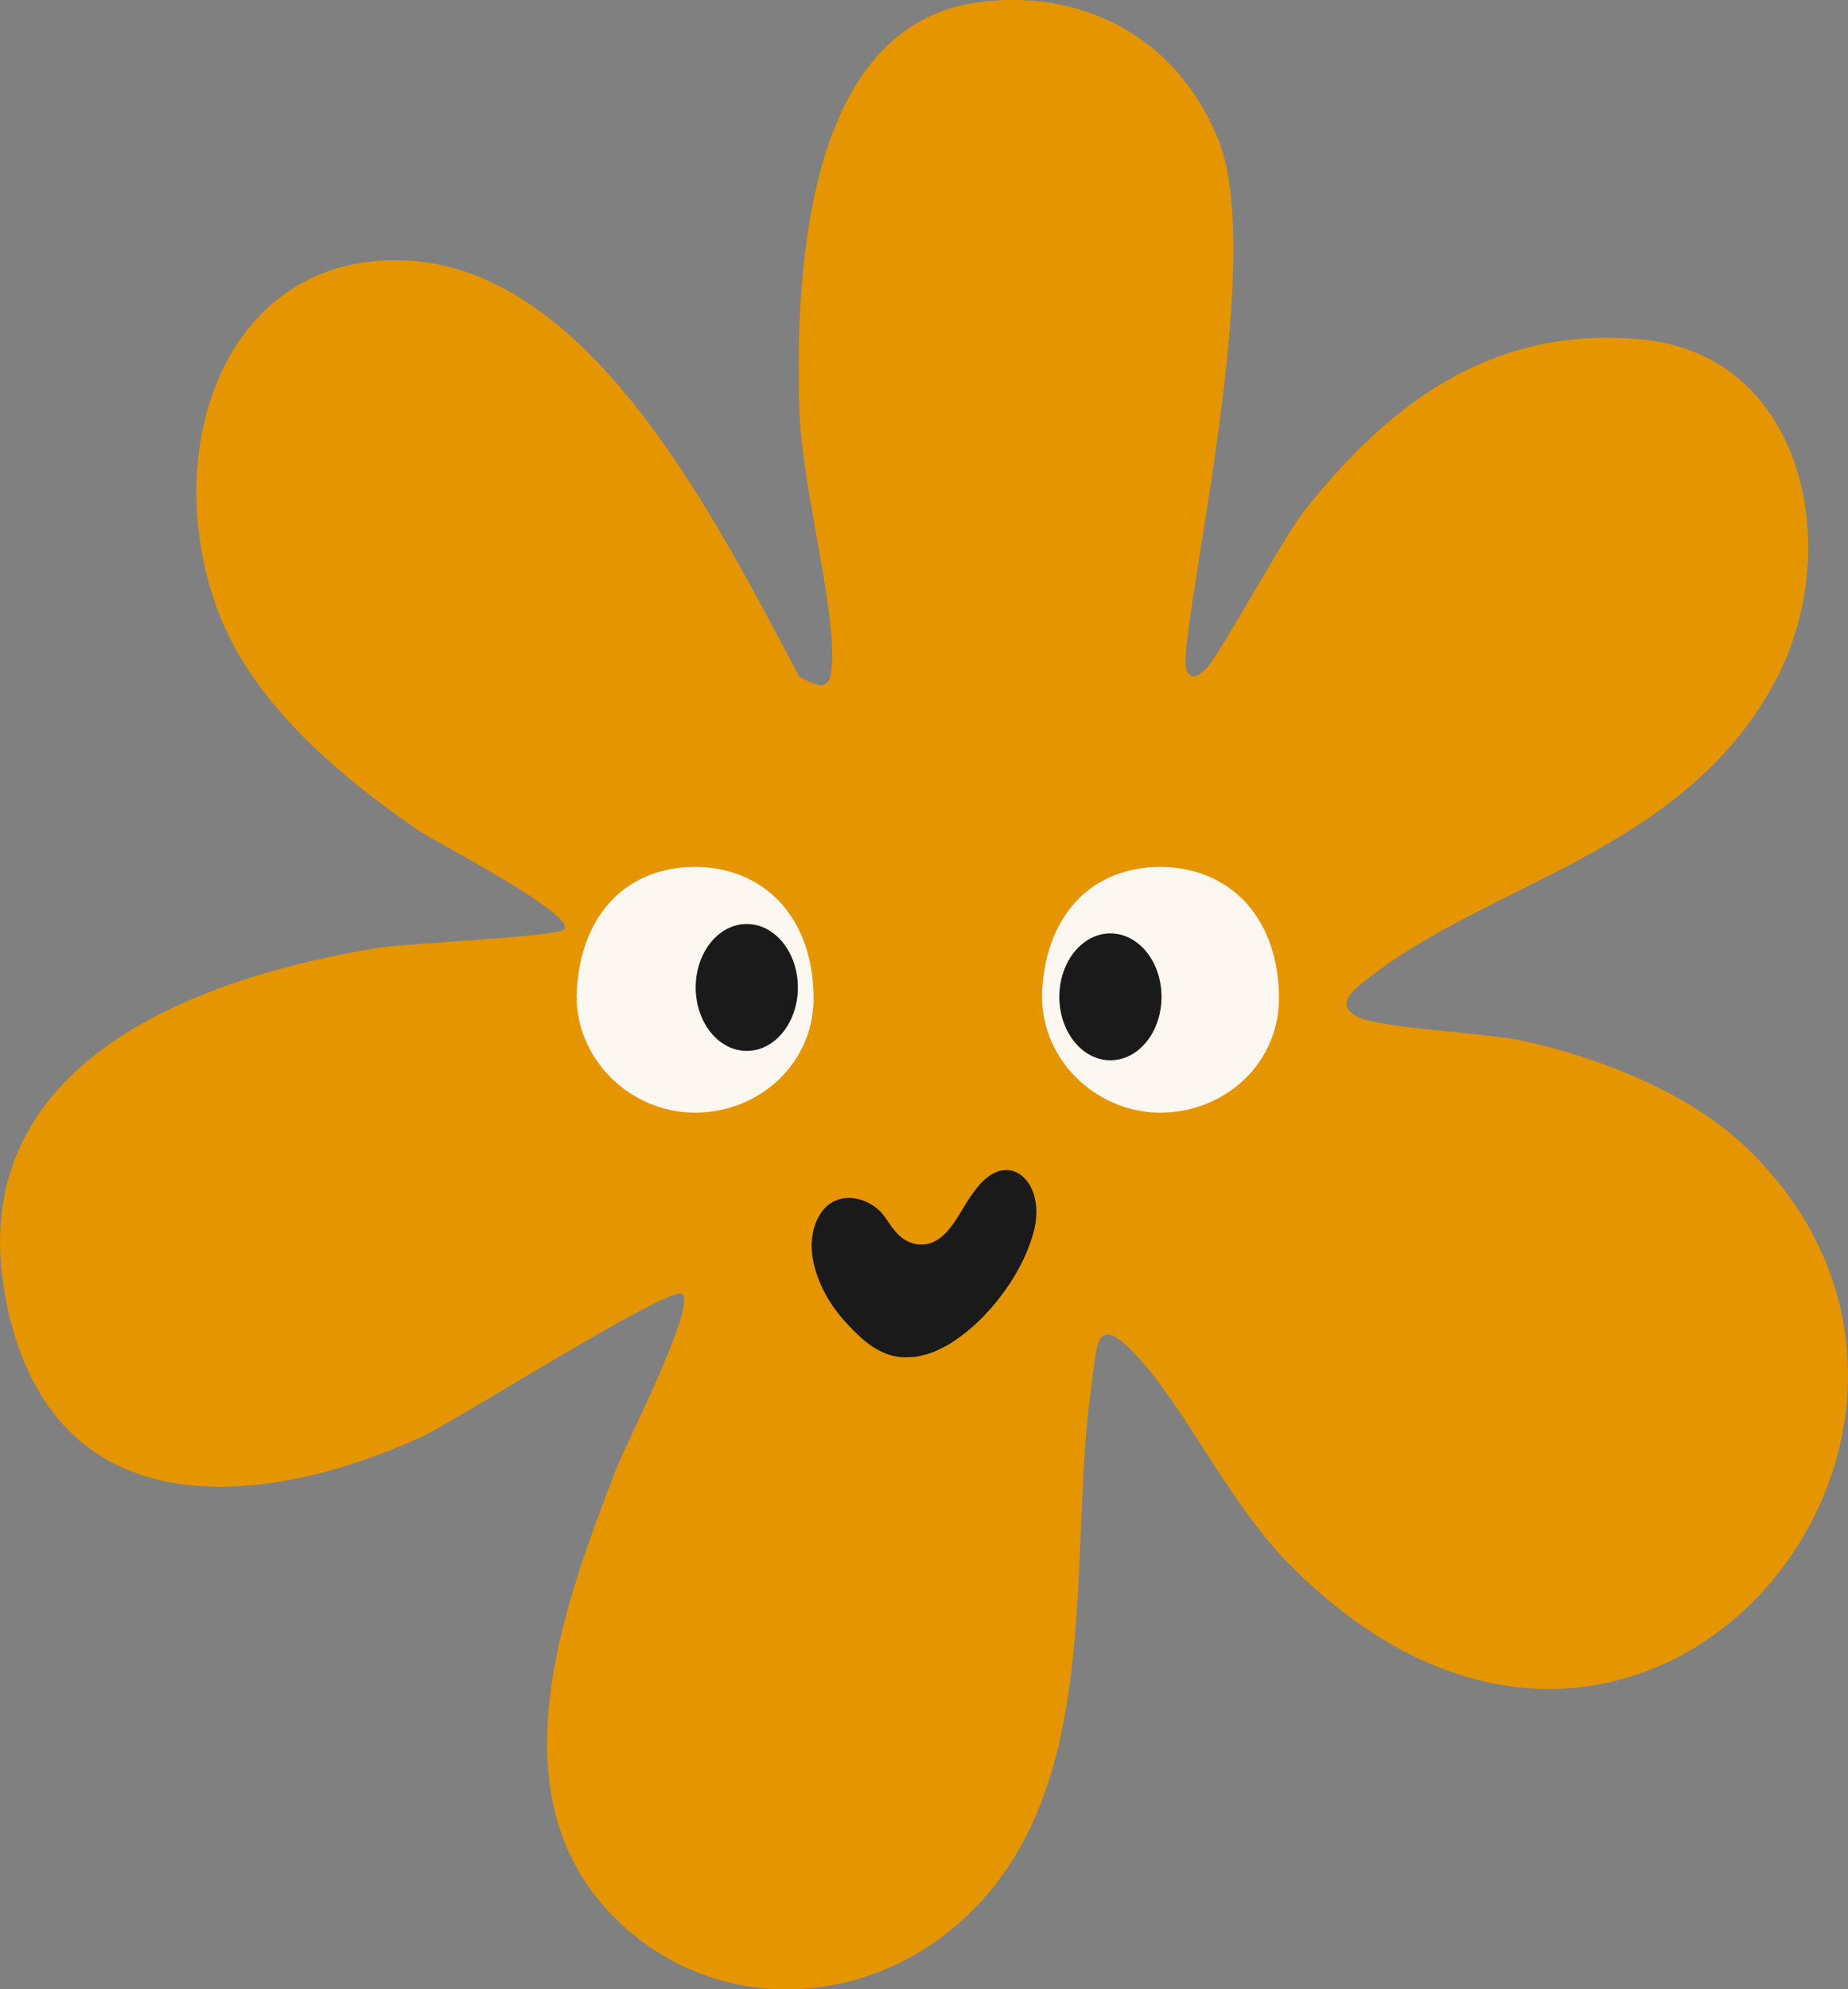 <svg xmlns="http://www.w3.org/2000/svg" width="105" height="113" viewBox="0 0 105 113" fill="none"><rect x="0" y="0" width="105" height="113" fill="#808080" stroke="none"/><g clip-path="url(#clip0_7052_816)"><path d="M74.095 29.033C79.209 22.537 85.196 18.427 93.466 19.304C102.484 20.261 104.91 31.228 100.804 38.808C95.58 48.451 84.373 50.201 77.55 55.723C76.851 56.288 75.822 57.055 77.132 57.757C78.352 58.411 84.462 58.668 86.478 59.11C90.799 60.058 95.92 62.007 99.254 65.213C115.844 81.174 93.213 109.137 73.207 88.799C69.757 85.291 67.349 79.913 64.454 76.873C62.27 74.581 62.347 76.351 62.039 78.494C60.565 88.748 62.952 102.007 54.304 109.394C48.791 114.104 40.708 114.334 35.285 109.283C27.859 102.367 31.917 91.456 35.023 83.411C35.541 82.067 39.583 74.194 38.76 73.504C38.103 72.954 25.874 80.743 23.92 81.633C15.027 85.686 2.956 87.069 0.344 73.894C-2.401 60.054 11.902 55.376 21.614 53.821C23.132 53.578 31.724 53.213 32.065 52.783C32.728 51.948 24.641 47.764 23.786 47.177C19.441 44.189 14.447 40.081 12.432 34.825C8.916 25.66 12.741 14.241 23.184 14.803C33.731 15.37 40.804 29.818 45.424 38.451C46.785 39.15 47.212 39.245 47.282 37.529C47.412 34.293 45.558 27.52 45.425 23.373C45.162 15.246 45.874 1.533 55.467 0.148C61.304 -0.695 66.81 1.972 69.218 7.926C72.135 15.139 66.633 36.888 67.446 38.142C67.813 38.709 68.163 38.281 68.494 38.016C69.119 37.514 72.93 30.51 74.098 29.028L74.095 29.033Z" fill="#E59500"></path><path d="M46.228 56.502C46.325 60.356 43.182 63.202 39.478 63.202C35.775 63.202 32.548 60.07 32.774 56.223C33.036 51.756 35.776 49.244 39.478 49.244C43.181 49.244 46.111 51.816 46.228 56.502Z" fill="#FCF7F0"></path><path d="M72.67 56.502C72.767 60.356 69.623 63.202 65.921 63.202C62.218 63.202 58.99 60.07 59.217 56.223C59.478 51.756 62.218 49.244 65.921 49.244C69.623 49.244 72.553 51.816 72.67 56.502Z" fill="#FCF7F0"></path><path d="M45.333 56.089C45.333 58.081 44.034 59.694 42.431 59.694C40.828 59.694 39.528 58.081 39.528 56.089C39.528 54.098 40.829 52.486 42.431 52.486C44.033 52.486 45.333 54.099 45.333 56.089Z" fill="#1A1A1A"></path><path d="M65.995 56.623C65.995 58.613 64.695 60.226 63.092 60.226C61.489 60.226 60.19 58.613 60.19 56.623C60.19 54.633 61.489 53.02 63.092 53.02C64.695 53.02 65.995 54.634 65.995 56.623Z" fill="#1A1A1A"></path><path d="M58.731 69.97C58.372 71.316 57.635 72.662 56.719 73.81C56.513 74.079 56.298 74.33 56.064 74.573C55.948 74.707 55.822 74.833 55.696 74.958C55.516 75.129 55.337 75.299 55.157 75.451C55.023 75.568 54.888 75.685 54.744 75.784C54.143 76.26 53.452 76.672 52.724 76.905C52.653 76.932 52.572 76.95 52.501 76.959C52.277 77.031 52.052 77.076 51.828 77.085C51.747 77.094 51.666 77.094 51.585 77.094C51.199 77.112 50.805 77.058 50.409 76.915C49.861 76.717 49.376 76.386 48.937 76C48.667 75.758 48.408 75.488 48.165 75.229C48.121 75.184 48.085 75.139 48.039 75.094C47.196 74.169 46.549 73.067 46.252 71.846C46.162 71.478 46.108 71.092 46.117 70.706C46.126 70.078 46.279 69.459 46.629 68.921C47.266 67.944 48.398 67.853 49.313 68.311C49.61 68.454 49.888 68.661 50.112 68.921C50.167 68.984 50.22 69.047 50.264 69.11C50.642 69.639 50.965 70.223 51.575 70.51C51.611 70.527 51.639 70.537 51.674 70.554C51.836 70.626 51.997 70.67 52.151 70.689C52.267 70.698 52.384 70.698 52.483 70.689C52.69 70.671 52.878 70.617 53.058 70.537C53.435 70.358 53.767 70.035 54.045 69.667C54.117 69.576 54.189 69.487 54.252 69.388C54.378 69.209 54.503 68.994 54.638 68.769C54.826 68.455 55.032 68.114 55.266 67.792C55.553 67.388 55.867 67.02 56.236 66.778C56.541 66.563 56.883 66.446 57.259 66.464C57.959 66.5 58.507 67.119 58.722 67.792C58.956 68.491 58.92 69.263 58.731 69.972V69.97Z" fill="#1A1A1A"></path></g><defs><clipPath id="clip0_7052_816"><rect width="105" height="113" fill="white"></rect></clipPath></defs></svg>
